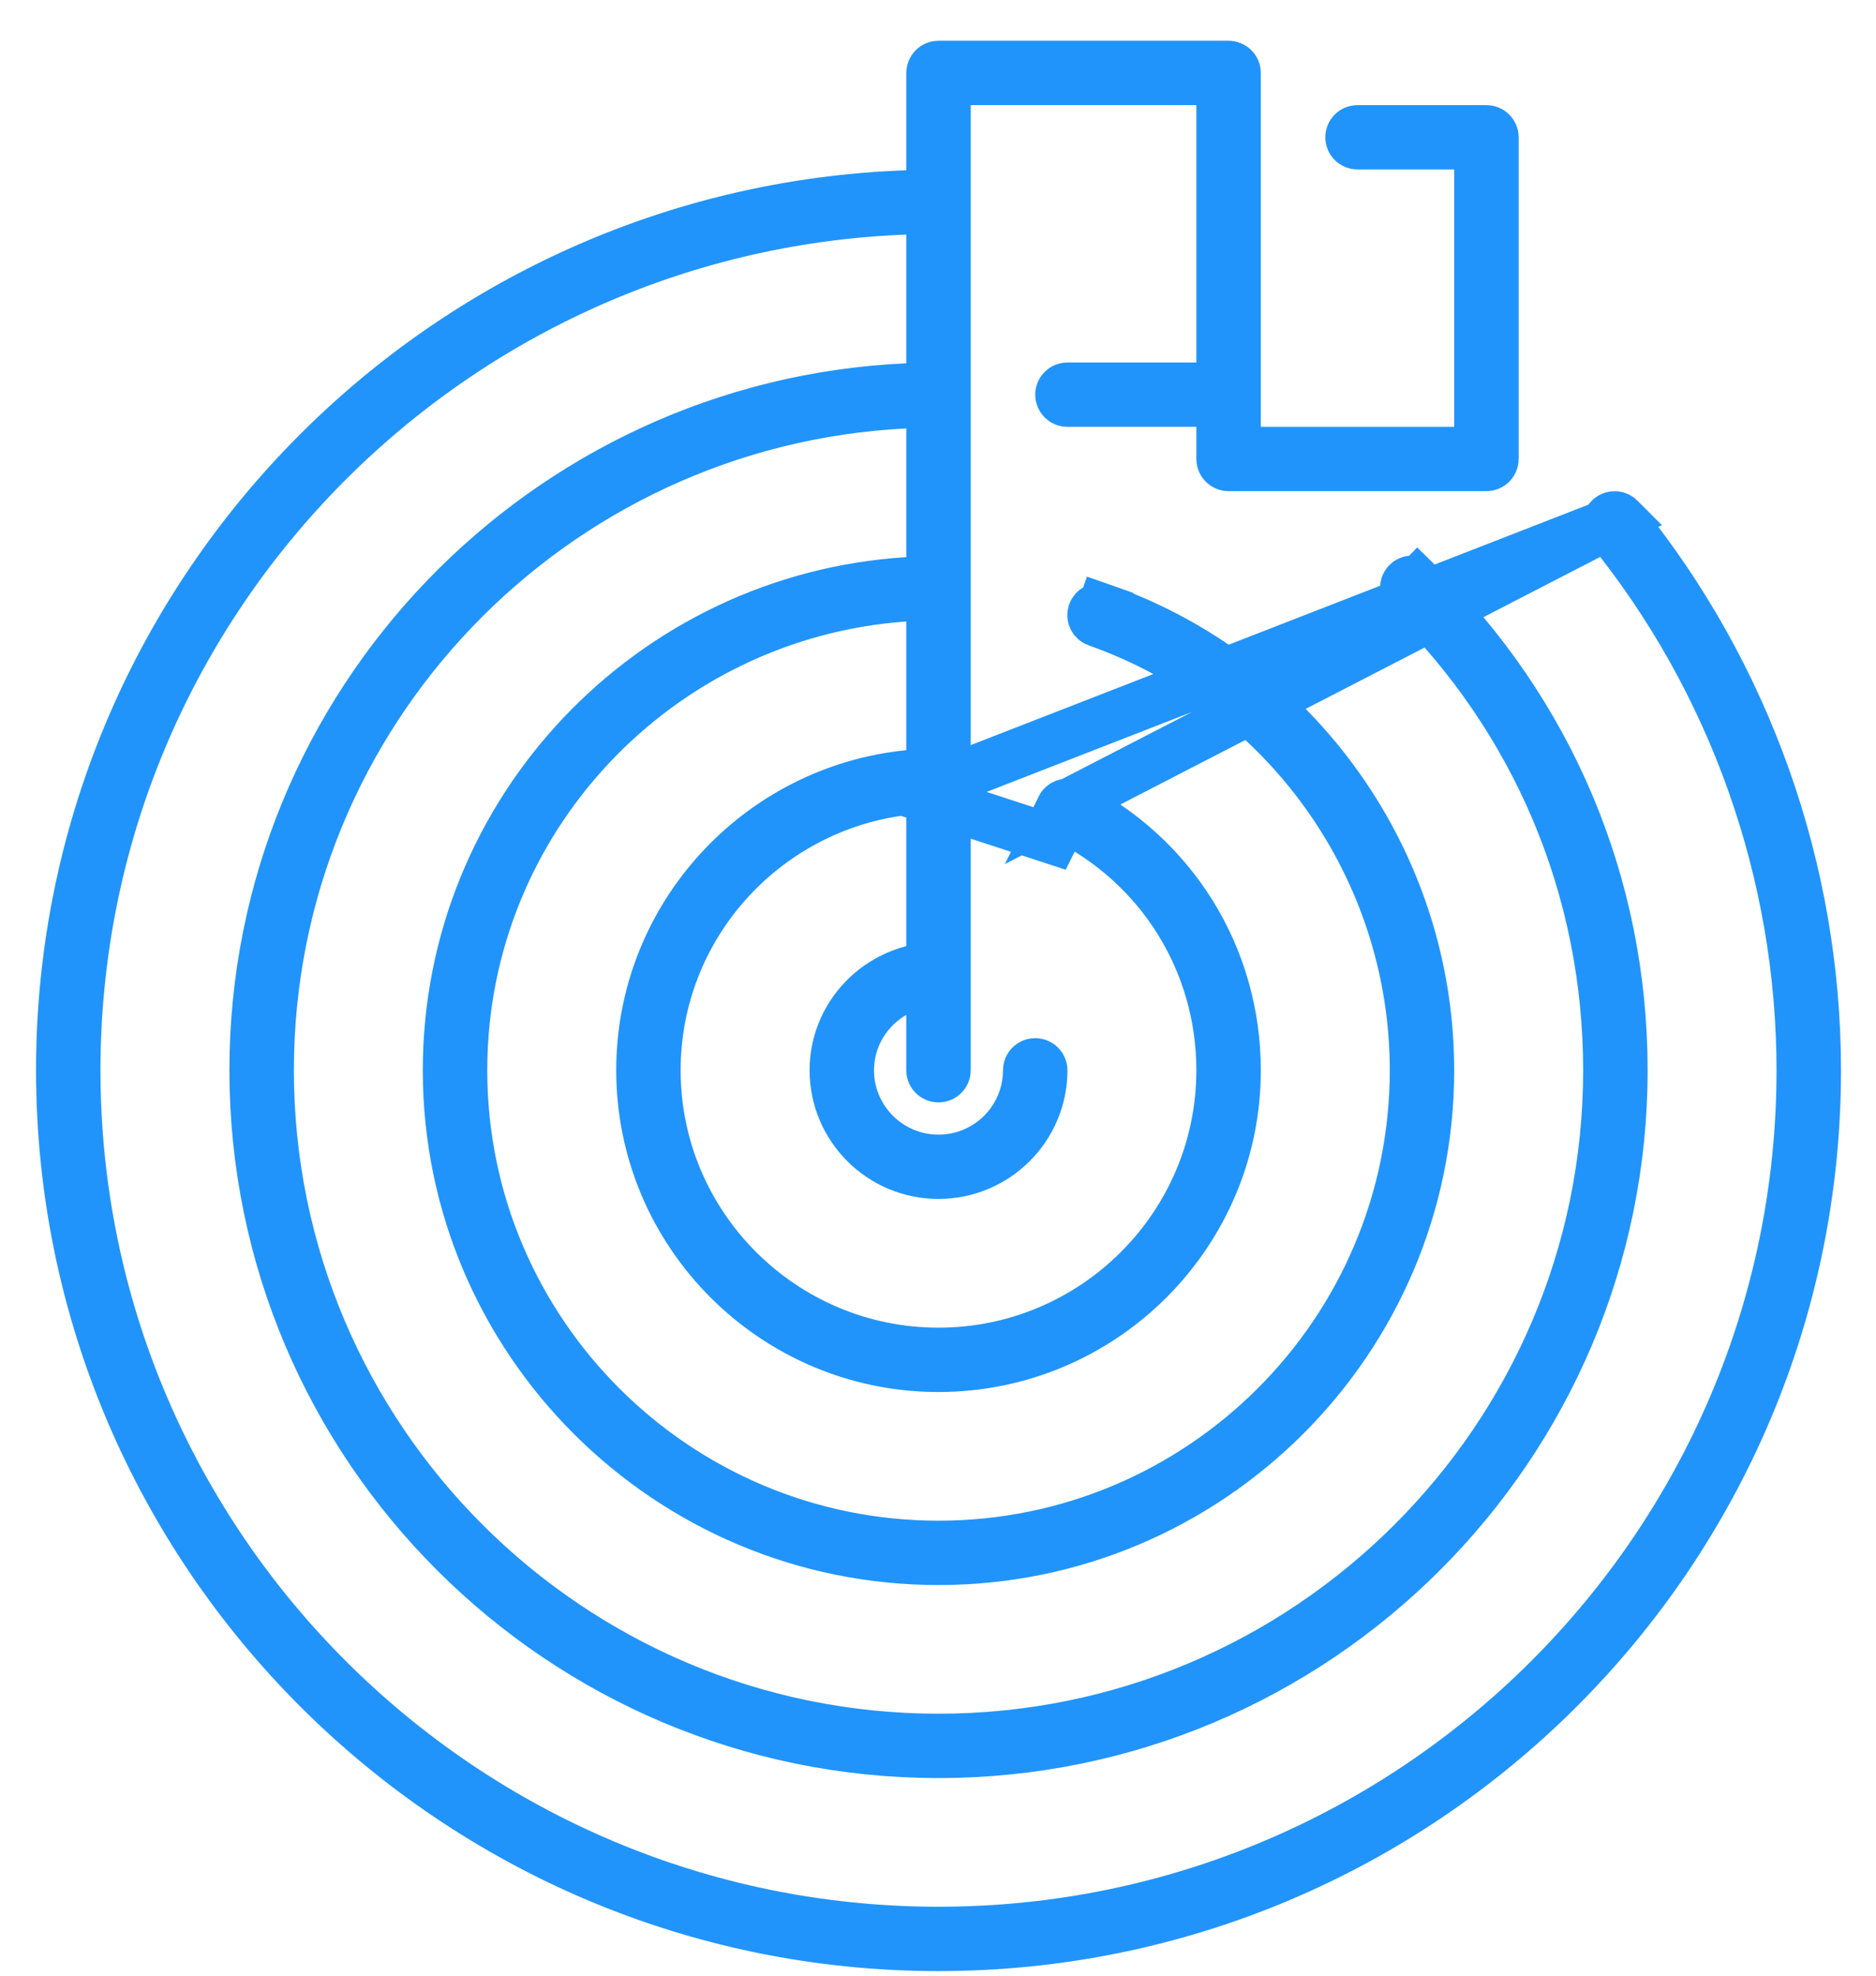 <svg width="38" height="40" viewBox="0 0 38 40" fill="none" xmlns="http://www.w3.org/2000/svg">
<path d="M32.825 10.501L32.824 10.5C32.772 10.436 32.676 10.425 32.609 10.479L32.609 10.479C32.545 10.531 32.534 10.625 32.587 10.691C35.101 13.782 36.485 17.68 36.485 21.669C36.485 31.284 28.645 39.104 19.01 39.104C9.376 39.104 1.535 31.284 1.535 21.669C1.535 12.278 9.014 4.604 18.338 4.25L18.858 4.23V4.75V7.355V7.833L18.38 7.855C11.027 8.185 5.147 14.256 5.147 21.669C5.147 29.293 11.365 35.499 19.01 35.499C26.655 35.499 32.874 29.293 32.874 21.669C32.874 17.921 31.398 14.415 28.715 11.791L29.064 11.434L28.715 11.792C28.654 11.732 28.556 11.734 28.497 11.793C28.439 11.853 28.44 11.948 28.499 12.006L28.5 12.007C31.122 14.571 32.568 18.005 32.568 21.669C32.568 29.129 26.485 35.196 19.01 35.196C11.535 35.196 5.453 29.129 5.453 21.669C5.453 14.436 11.174 8.531 18.333 8.175L18.858 8.149V8.675V11.28V11.75L18.389 11.779C13.193 12.102 9.064 16.41 9.064 21.669C9.064 27.138 13.526 31.591 19.01 31.591C24.495 31.591 28.956 27.138 28.956 21.669C28.956 17.47 26.291 13.709 22.323 12.311L22.489 11.84L22.324 12.311C22.242 12.282 22.156 12.325 22.128 12.403C22.1 12.481 22.141 12.568 22.221 12.596C26.067 13.951 28.651 17.596 28.651 21.669C28.651 26.975 24.326 31.288 19.01 31.288C13.695 31.288 9.37 26.975 9.37 21.669C9.37 16.594 13.329 12.439 18.322 12.084L18.857 12.046V12.583V15.188V15.641L18.407 15.686C15.364 15.989 12.982 18.558 12.982 21.669C12.982 24.983 15.685 27.683 19.01 27.683C22.335 27.683 25.039 24.983 25.039 21.669C25.039 19.369 23.758 17.306 21.69 16.281L21.689 16.28C21.615 16.243 21.523 16.273 21.485 16.349L32.825 10.501ZM32.825 10.501C35.383 13.645 36.791 17.612 36.791 21.669C36.791 31.448 28.815 39.407 19.01 39.407C9.206 39.407 1.23 31.448 1.23 21.669C1.23 12.102 8.863 4.282 18.375 3.947L18.858 3.93V3.447V1.477C18.858 1.394 18.925 1.325 19.01 1.325H24.886C24.971 1.325 25.039 1.394 25.039 1.477V8.642V9.142H25.539H29.456H29.956V8.642V3.431V2.931H29.456H27.498C27.412 2.931 27.345 2.862 27.345 2.779C27.345 2.697 27.412 2.628 27.498 2.628H30.109C30.194 2.628 30.262 2.697 30.262 2.779V9.293C30.262 9.375 30.194 9.444 30.109 9.444H24.886C24.801 9.444 24.733 9.375 24.733 9.293V8.642V8.142H24.233H21.622C21.536 8.142 21.469 8.073 21.469 7.99C21.469 7.908 21.536 7.839 21.622 7.839H24.233H24.733V7.339V2.128V1.628H24.233H19.663H19.163V2.128V21.669C19.163 21.751 19.095 21.82 19.01 21.82C18.925 21.82 18.857 21.751 18.857 21.669V20.547V19.678L18.106 20.115C17.574 20.424 17.204 20.999 17.204 21.669C17.204 22.665 18.015 23.472 19.01 23.472C20.006 23.472 20.816 22.665 20.816 21.669C20.816 21.587 20.884 21.518 20.969 21.518C21.054 21.518 21.122 21.587 21.122 21.669C21.122 22.829 20.175 23.774 19.01 23.774C17.845 23.774 16.899 22.829 16.899 21.669C16.899 20.696 17.571 19.876 18.483 19.64L18.857 19.543V19.156V16.503V15.936M32.825 10.501L18.857 15.936M18.857 15.936L18.295 16.007M18.857 15.936L18.295 16.007M18.295 16.007C15.478 16.36 13.287 18.759 13.287 21.669C13.287 24.819 15.855 27.38 19.01 27.38C22.165 27.38 24.733 24.819 24.733 21.669C24.733 19.485 23.513 17.523 21.553 16.551L21.331 16.999L18.295 16.007Z" stroke="#2194FB"/>
</svg>
